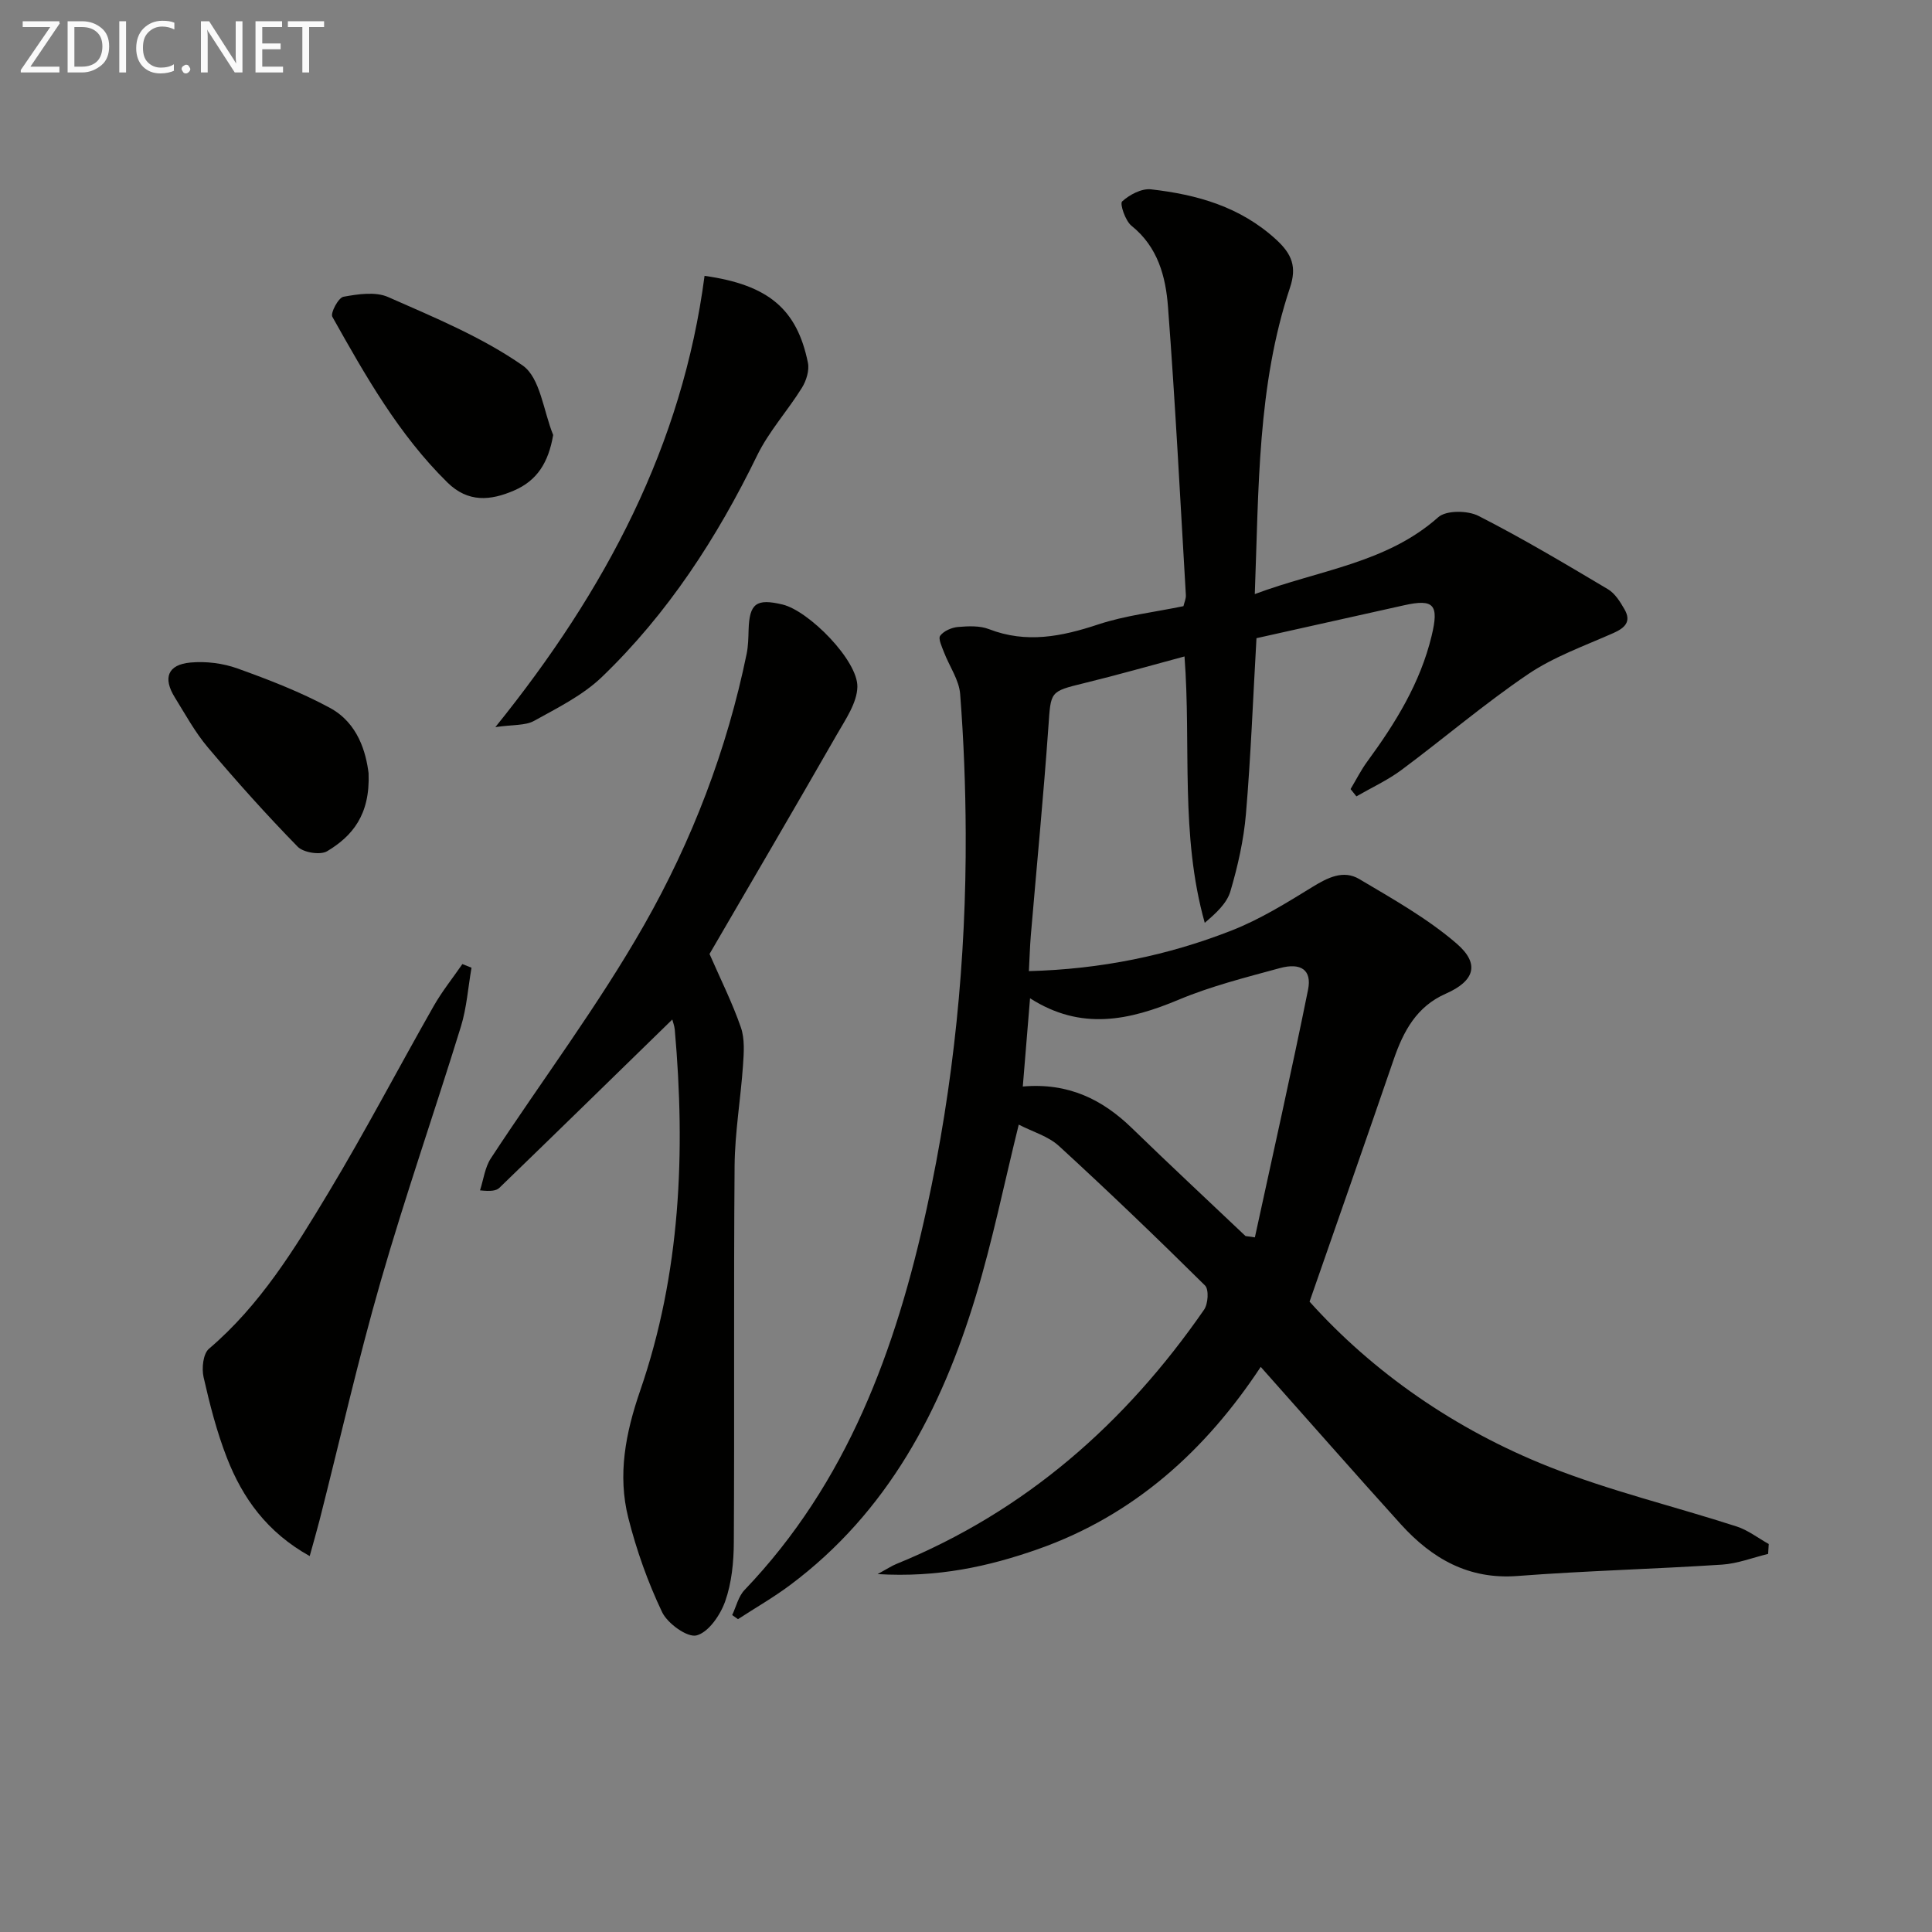 <svg enable-background="new 0 0 400 400" viewBox="0 0 400 400" xmlns="http://www.w3.org/2000/svg"><rect x="0" y="0" width="400" height="400" fill="#808080" stroke="none"/><path d="m261.02 283c-11.4 17.27-26.23 30.75-46.16 37.75-10.19 3.58-20.7 5.9-33.16 5.15 2.11-1.15 2.95-1.72 3.87-2.09 26.73-10.9 47.44-29.13 63.72-52.65.84-1.21 1.03-4.19.2-5.01-9.91-9.81-19.97-19.47-30.25-28.89-2.22-2.03-5.46-2.94-8.32-4.42-3.02 12.21-5.42 24.05-8.91 35.57-7.11 23.5-18.19 44.65-38.44 59.77-3.43 2.56-7.18 4.71-10.78 7.05-.4-.28-.8-.56-1.2-.85.83-1.74 1.28-3.85 2.55-5.18 21.27-22.22 31.35-49.79 37.74-79.05 5.58-25.57 8.18-51.51 8.06-77.68-.04-9.6-.41-19.21-1.15-28.78-.23-2.94-2.23-5.73-3.34-8.63-.43-1.14-1.25-2.83-.79-3.44.74-.99 2.36-1.69 3.67-1.81 2.13-.18 4.51-.3 6.43.45 7.75 3 15.04 1.53 22.59-.97 5.62-1.86 11.63-2.54 17.67-3.79.17-.76.55-1.54.5-2.31-1.17-19.89-2.19-39.8-3.7-59.67-.47-6.25-2.09-12.4-7.56-16.78-1.28-1.03-2.45-4.56-1.94-5.03 1.53-1.4 4.04-2.73 5.98-2.51 9.51 1.08 18.46 3.58 25.89 10.38 3.35 3.06 4.31 5.71 2.89 9.97-6.78 20.35-6.45 41.5-7.29 63.45 13.37-5.01 27.23-6.36 37.99-15.92 1.64-1.46 6.09-1.41 8.32-.27 9.15 4.66 17.99 9.94 26.82 15.19 1.46.87 2.53 2.61 3.42 4.16 1.45 2.52.11 3.83-2.29 4.9-5.97 2.65-12.28 4.88-17.63 8.49-9.08 6.14-17.46 13.32-26.27 19.87-2.87 2.13-6.2 3.66-9.32 5.46-.4-.5-.8-1.01-1.21-1.51 1.15-1.91 2.15-3.93 3.47-5.72 5.83-7.96 10.96-16.24 13.31-25.99 1.56-6.47.5-7.73-5.72-6.34-10.16 2.28-20.33 4.54-30.54 6.81-.72 12.53-1.17 24.47-2.18 36.37-.46 5.41-1.68 10.82-3.22 16.04-.74 2.51-3.01 4.56-5.31 6.52-5.13-18.26-2.79-36.63-4.19-55.15-7.08 1.9-13.86 3.84-20.71 5.51-7.23 1.77-6.95 1.68-7.47 9.05-1.02 14.42-2.42 28.81-3.64 43.21-.19 2.28-.25 4.57-.4 7.38 14.84-.39 28.75-3.21 42.07-8.45 5.82-2.29 11.27-5.67 16.63-8.97 3.18-1.95 6.41-3.6 9.72-1.63 6.92 4.11 14.07 8.12 20.12 13.33 4.93 4.25 3.71 7.78-2.24 10.4-6.04 2.66-8.76 7.77-10.77 13.61-5.64 16.44-11.4 32.84-17.42 50.14 13.09 14.58 30.08 26.46 49.62 34.2 12.59 4.99 25.88 8.17 38.8 12.35 2.36.76 4.44 2.4 6.65 3.63-.04.68-.09 1.36-.13 2.05-3.18.77-6.33 2.01-9.55 2.22-14.1.92-28.24 1.27-42.33 2.35-10.15.78-17.71-3.61-24.12-10.66-9.68-10.7-19.2-21.57-29.05-32.63zm-3.15-27.09c.65.09 1.29.18 1.94.27 3.7-17.08 7.55-34.14 11.01-51.28.82-4.06-1.45-5.67-5.89-4.45-7.03 1.92-14.16 3.71-20.85 6.51-10.26 4.3-20.24 6.5-30.82-.28-.53 6.41-.99 12.06-1.5 18.27 9.46-.82 16.5 2.69 22.62 8.64 7.75 7.53 15.66 14.89 23.49 22.32z" fill="#010100"/><path d="m139.19 211.08c-12.03 11.73-23.88 23.32-35.79 34.84-.64.62-1.75.77-4.02.53.73-2.23 1.01-4.76 2.26-6.65 10.56-16.12 22.21-31.59 31.72-48.3 9.93-17.45 17.16-36.31 21.23-56.16.33-1.62.35-3.31.4-4.97.17-5.44 1.6-6.51 7.03-5.21 5.45 1.31 15.62 11.59 15.49 17.06-.08 3.32-2.46 6.74-4.24 9.85-8.83 15.41-17.82 30.74-26.37 45.44 2.29 5.25 4.73 10.11 6.49 15.2.83 2.39.62 5.25.44 7.87-.48 6.94-1.68 13.86-1.74 20.79-.21 25.98-.01 51.96-.16 77.94-.02 4.1-.44 8.41-1.79 12.23-1 2.83-3.43 6.39-5.91 7.05-1.9.51-6.02-2.45-7.15-4.82-2.96-6.21-5.3-12.81-6.99-19.49-2.26-8.92-.57-17.6 2.44-26.33 8.39-24.3 9.42-49.43 7.17-74.82-.08-.78-.39-1.56-.51-2.05z" fill="#010100"/><path d="m64.12 322.17c-8.83-4.92-13.89-12-17.14-20.34-2.1-5.38-3.55-11.05-4.83-16.7-.42-1.84-.1-4.86 1.12-5.89 10.6-9.02 17.73-20.68 24.74-32.33 7.62-12.66 14.47-25.77 21.78-38.62 1.73-3.04 3.95-5.8 5.94-8.69.63.25 1.26.5 1.89.76-.71 4.07-.99 8.28-2.2 12.2-5.43 17.6-11.5 35.01-16.6 52.71-4.71 16.35-8.46 32.98-12.66 49.48-.6 2.34-1.28 4.65-2.04 7.42z" fill="#010100"/><path d="m145.87 57.11c13.19 1.86 19.14 6.86 21.4 17.99.33 1.6-.34 3.74-1.25 5.2-2.95 4.75-6.83 9.01-9.26 13.99-8.29 17.03-18.47 32.72-32.13 45.86-3.96 3.81-9.18 6.39-14.06 9.1-1.81 1-4.31.75-8.01 1.29 22.92-28.39 38.73-58.43 43.31-93.43z" fill="#010100"/><path d="m114.53 90.06c-.98 5.7-3.31 9.43-8.11 11.5-4.88 2.11-9.51 2.53-13.78-1.66-10.11-9.94-16.99-22.13-23.83-34.31-.44-.78 1.25-3.96 2.3-4.15 3.01-.55 6.63-1.1 9.25.06 9.54 4.21 19.37 8.26 27.84 14.16 3.67 2.55 4.31 9.46 6.33 14.4z" fill="#010100"/><path d="m76.31 160.08c.35 8.69-3.43 13.06-8.57 16.15-1.41.85-4.91.3-6.11-.93-6.45-6.6-12.63-13.5-18.59-20.55-2.65-3.14-4.66-6.83-6.84-10.35-2.52-4.05-1.48-6.8 3.24-7.23 3.2-.29 6.71.14 9.73 1.23 6.52 2.34 13.06 4.87 19.14 8.16 5.87 3.18 7.47 9.3 8 13.52z" fill="#010100"/><g fill="#fafafa"><path d="m12.4 4.8-6.1 9h6v1.2h-8v-.5l6.1-8.9h-5.7v-1.2h7.6v.4z"/><path d="m14 15v-10.6h3c1.6 0 2.9.5 4 1.4s1.6 2.2 1.6 3.8-.5 3-1.6 3.9-2.4 1.5-4 1.5zm1.4-9.4v8.2h1.6c1.3 0 2.4-.4 3.1-1.1s1.1-1.8 1.1-3.1-.4-2.3-1.2-3-1.8-1-3.1-1z"/><path d="m26.1 4.4v10.6h-1.4v-10.6z"/><path d="m36.1 14.6c-.8.4-1.8.6-2.9.6-1.5 0-2.7-.5-3.6-1.4s-1.4-2.2-1.4-3.8c0-1.7.5-3.1 1.5-4.1s2.3-1.6 3.9-1.6c1 0 1.8.1 2.5.4v1.4c-.8-.4-1.6-.6-2.5-.6-1.2 0-2.1.4-2.9 1.2s-1.1 1.8-1.1 3.2c0 1.3.3 2.3 1 3s1.6 1.1 2.7 1.1c1 0 2-.2 2.7-.7v1.3z"/><path d="m37.6 14.3c0-.2.1-.5.3-.6s.4-.3.6-.3c.3 0 .5.1.6.3s.3.4.3.6-.1.4-.3.6-.4.3-.6.3c-.3 0-.5-.1-.6-.3s-.3-.4-.3-.6z"/><path d="m50.2 15h-1.6l-5.3-8.2c-.2-.2-.3-.5-.4-.7 0 .2.1.7.1 1.5v7.4h-1.4v-10.6h1.7l5.2 8.1c.2.4.4.6.4.7 0-.3-.1-.8-.1-1.5v-7.3h1.4z"/><path d="m58.6 15h-5.7v-10.6h5.5v1.2h-4.1v3.4h3.8v1.2h-3.8v3.6h4.3z"/><path d="m67.1 5.6h-3.1v9.4h-1.4v-9.4h-3v-1.2h7.5z"/></g></svg>

